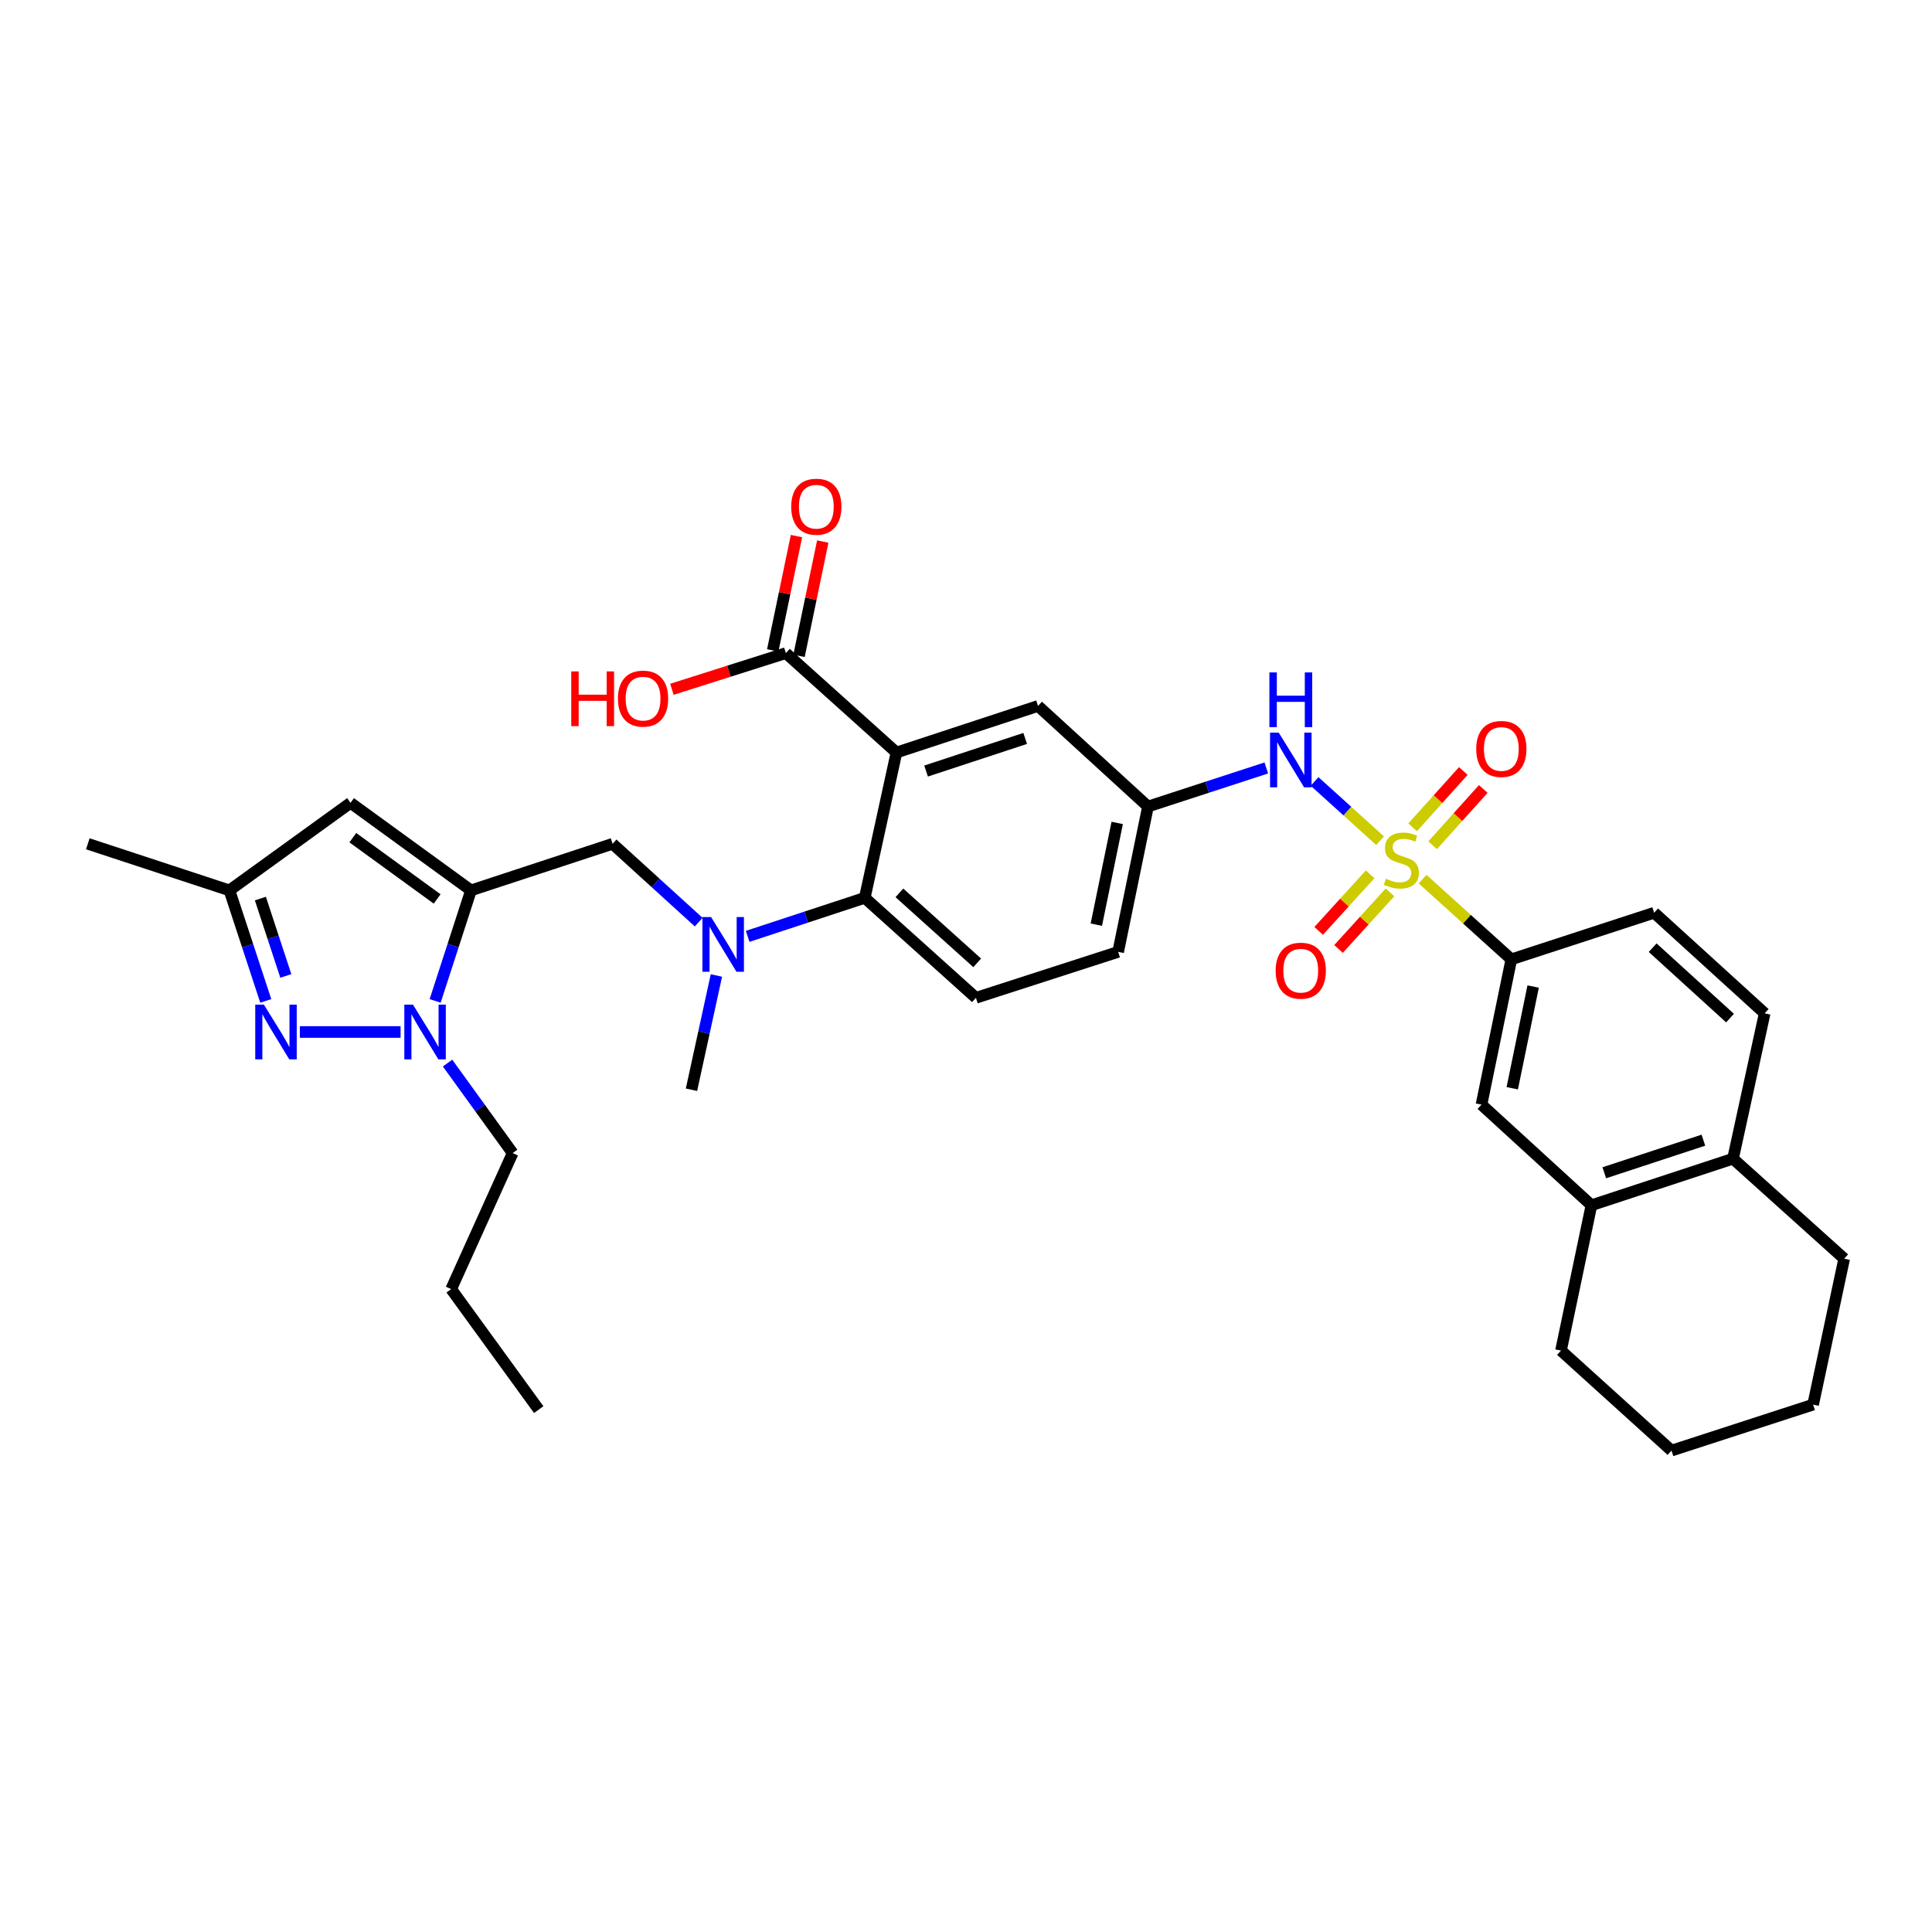 <?xml version='1.0' encoding='iso-8859-1'?>
<svg version='1.1' baseProfile='full'
              xmlns='http://www.w3.org/2000/svg'
                      xmlns:rdkit='http://www.rdkit.org/xml'
                      xmlns:xlink='http://www.w3.org/1999/xlink'
                  xml:space='preserve'
width='1000px' height='1000px' viewBox='0 0 1000 1000'>
<!-- END OF HEADER -->
<rect style='opacity:1.0;fill:#FFFFFF;stroke:none' width='1000' height='1000' x='0' y='0'> </rect>
<path class='bond-6' d='M 714.33,435.145 L 697.375,419.812' style='fill:none;fill-rule:evenodd;stroke:#CCCC00;stroke-width:6px;stroke-linecap:butt;stroke-linejoin:miter;stroke-opacity:1' />
<path class='bond-6' d='M 697.375,419.812 L 680.42,404.478' style='fill:none;fill-rule:evenodd;stroke:#0000FF;stroke-width:6px;stroke-linecap:butt;stroke-linejoin:miter;stroke-opacity:1' />
<path class='bond-7' d='M 736.337,455.041 L 759.3,475.796' style='fill:none;fill-rule:evenodd;stroke:#CCCC00;stroke-width:6px;stroke-linecap:butt;stroke-linejoin:miter;stroke-opacity:1' />
<path class='bond-7' d='M 759.3,475.796 L 782.262,496.551' style='fill:none;fill-rule:evenodd;stroke:#000000;stroke-width:6px;stroke-linecap:butt;stroke-linejoin:miter;stroke-opacity:1' />
<path class='bond-12' d='M 709.185,452.536 L 695.864,467.182' style='fill:none;fill-rule:evenodd;stroke:#CCCC00;stroke-width:6px;stroke-linecap:butt;stroke-linejoin:miter;stroke-opacity:1' />
<path class='bond-12' d='M 695.864,467.182 L 682.543,481.828' style='fill:none;fill-rule:evenodd;stroke:#FF0000;stroke-width:6px;stroke-linecap:butt;stroke-linejoin:miter;stroke-opacity:1' />
<path class='bond-12' d='M 719.464,461.886 L 706.143,476.532' style='fill:none;fill-rule:evenodd;stroke:#CCCC00;stroke-width:6px;stroke-linecap:butt;stroke-linejoin:miter;stroke-opacity:1' />
<path class='bond-12' d='M 706.143,476.532 L 692.823,491.178' style='fill:none;fill-rule:evenodd;stroke:#FF0000;stroke-width:6px;stroke-linecap:butt;stroke-linejoin:miter;stroke-opacity:1' />
<path class='bond-13' d='M 741.518,437.504 L 754.626,422.934' style='fill:none;fill-rule:evenodd;stroke:#CCCC00;stroke-width:6px;stroke-linecap:butt;stroke-linejoin:miter;stroke-opacity:1' />
<path class='bond-13' d='M 754.626,422.934 L 767.733,408.365' style='fill:none;fill-rule:evenodd;stroke:#FF0000;stroke-width:6px;stroke-linecap:butt;stroke-linejoin:miter;stroke-opacity:1' />
<path class='bond-13' d='M 731.188,428.211 L 744.296,413.641' style='fill:none;fill-rule:evenodd;stroke:#CCCC00;stroke-width:6px;stroke-linecap:butt;stroke-linejoin:miter;stroke-opacity:1' />
<path class='bond-13' d='M 744.296,413.641 L 757.403,399.072' style='fill:none;fill-rule:evenodd;stroke:#FF0000;stroke-width:6px;stroke-linecap:butt;stroke-linejoin:miter;stroke-opacity:1' />
<path class='bond-0' d='M 243.791,460.856 L 317.072,436.748' style='fill:none;fill-rule:evenodd;stroke:#000000;stroke-width:6px;stroke-linecap:butt;stroke-linejoin:miter;stroke-opacity:1' />
<path class='bond-2' d='M 243.791,460.856 L 234.512,489.461' style='fill:none;fill-rule:evenodd;stroke:#000000;stroke-width:6px;stroke-linecap:butt;stroke-linejoin:miter;stroke-opacity:1' />
<path class='bond-2' d='M 234.512,489.461 L 225.233,518.066' style='fill:none;fill-rule:evenodd;stroke:#0000FF;stroke-width:6px;stroke-linecap:butt;stroke-linejoin:miter;stroke-opacity:1' />
<path class='bond-5' d='M 243.791,460.856 L 181.433,415.543' style='fill:none;fill-rule:evenodd;stroke:#000000;stroke-width:6px;stroke-linecap:butt;stroke-linejoin:miter;stroke-opacity:1' />
<path class='bond-5' d='M 226.269,465.3 L 182.618,433.581' style='fill:none;fill-rule:evenodd;stroke:#000000;stroke-width:6px;stroke-linecap:butt;stroke-linejoin:miter;stroke-opacity:1' />
<path class='bond-1' d='M 464.004,389.505 L 537.285,365.397' style='fill:none;fill-rule:evenodd;stroke:#000000;stroke-width:6px;stroke-linecap:butt;stroke-linejoin:miter;stroke-opacity:1' />
<path class='bond-1' d='M 479.338,399.088 L 530.635,382.213' style='fill:none;fill-rule:evenodd;stroke:#000000;stroke-width:6px;stroke-linecap:butt;stroke-linejoin:miter;stroke-opacity:1' />
<path class='bond-9' d='M 464.004,389.505 L 406.772,338.055' style='fill:none;fill-rule:evenodd;stroke:#000000;stroke-width:6px;stroke-linecap:butt;stroke-linejoin:miter;stroke-opacity:1' />
<path class='bond-35' d='M 464.004,389.505 L 447.6,464.716' style='fill:none;fill-rule:evenodd;stroke:#000000;stroke-width:6px;stroke-linecap:butt;stroke-linejoin:miter;stroke-opacity:1' />
<path class='bond-3' d='M 207.346,534.153 L 155.203,534.153' style='fill:none;fill-rule:evenodd;stroke:#0000FF;stroke-width:6px;stroke-linecap:butt;stroke-linejoin:miter;stroke-opacity:1' />
<path class='bond-25' d='M 231.653,550.246 L 248.498,573.54' style='fill:none;fill-rule:evenodd;stroke:#0000FF;stroke-width:6px;stroke-linecap:butt;stroke-linejoin:miter;stroke-opacity:1' />
<path class='bond-25' d='M 248.498,573.54 L 265.344,596.835' style='fill:none;fill-rule:evenodd;stroke:#000000;stroke-width:6px;stroke-linecap:butt;stroke-linejoin:miter;stroke-opacity:1' />
<path class='bond-37' d='M 137.561,518.064 L 128.156,489.46' style='fill:none;fill-rule:evenodd;stroke:#0000FF;stroke-width:6px;stroke-linecap:butt;stroke-linejoin:miter;stroke-opacity:1' />
<path class='bond-37' d='M 128.156,489.46 L 118.751,460.856' style='fill:none;fill-rule:evenodd;stroke:#000000;stroke-width:6px;stroke-linecap:butt;stroke-linejoin:miter;stroke-opacity:1' />
<path class='bond-37' d='M 147.939,505.142 L 141.356,485.12' style='fill:none;fill-rule:evenodd;stroke:#0000FF;stroke-width:6px;stroke-linecap:butt;stroke-linejoin:miter;stroke-opacity:1' />
<path class='bond-37' d='M 141.356,485.12 L 134.772,465.097' style='fill:none;fill-rule:evenodd;stroke:#000000;stroke-width:6px;stroke-linecap:butt;stroke-linejoin:miter;stroke-opacity:1' />
<path class='bond-4' d='M 447.6,464.716 L 505.141,516.467' style='fill:none;fill-rule:evenodd;stroke:#000000;stroke-width:6px;stroke-linecap:butt;stroke-linejoin:miter;stroke-opacity:1' />
<path class='bond-4' d='M 465.523,462.147 L 505.802,498.373' style='fill:none;fill-rule:evenodd;stroke:#000000;stroke-width:6px;stroke-linecap:butt;stroke-linejoin:miter;stroke-opacity:1' />
<path class='bond-8' d='M 447.6,464.716 L 417.294,474.686' style='fill:none;fill-rule:evenodd;stroke:#000000;stroke-width:6px;stroke-linecap:butt;stroke-linejoin:miter;stroke-opacity:1' />
<path class='bond-8' d='M 417.294,474.686 L 386.988,484.656' style='fill:none;fill-rule:evenodd;stroke:#0000FF;stroke-width:6px;stroke-linecap:butt;stroke-linejoin:miter;stroke-opacity:1' />
<path class='bond-11' d='M 181.433,415.543 L 118.751,460.856' style='fill:none;fill-rule:evenodd;stroke:#000000;stroke-width:6px;stroke-linecap:butt;stroke-linejoin:miter;stroke-opacity:1' />
<path class='bond-18' d='M 655.438,397.492 L 624.816,407.475' style='fill:none;fill-rule:evenodd;stroke:#0000FF;stroke-width:6px;stroke-linecap:butt;stroke-linejoin:miter;stroke-opacity:1' />
<path class='bond-18' d='M 624.816,407.475 L 594.193,417.457' style='fill:none;fill-rule:evenodd;stroke:#000000;stroke-width:6px;stroke-linecap:butt;stroke-linejoin:miter;stroke-opacity:1' />
<path class='bond-14' d='M 782.262,496.551 L 766.816,571.762' style='fill:none;fill-rule:evenodd;stroke:#000000;stroke-width:6px;stroke-linecap:butt;stroke-linejoin:miter;stroke-opacity:1' />
<path class='bond-14' d='M 793.556,510.628 L 782.744,563.276' style='fill:none;fill-rule:evenodd;stroke:#000000;stroke-width:6px;stroke-linecap:butt;stroke-linejoin:miter;stroke-opacity:1' />
<path class='bond-21' d='M 782.262,496.551 L 856.184,472.435' style='fill:none;fill-rule:evenodd;stroke:#000000;stroke-width:6px;stroke-linecap:butt;stroke-linejoin:miter;stroke-opacity:1' />
<path class='bond-10' d='M 361.645,477.294 L 339.358,457.021' style='fill:none;fill-rule:evenodd;stroke:#0000FF;stroke-width:6px;stroke-linecap:butt;stroke-linejoin:miter;stroke-opacity:1' />
<path class='bond-10' d='M 339.358,457.021 L 317.072,436.748' style='fill:none;fill-rule:evenodd;stroke:#000000;stroke-width:6px;stroke-linecap:butt;stroke-linejoin:miter;stroke-opacity:1' />
<path class='bond-26' d='M 370.81,504.909 L 364.359,534.479' style='fill:none;fill-rule:evenodd;stroke:#0000FF;stroke-width:6px;stroke-linecap:butt;stroke-linejoin:miter;stroke-opacity:1' />
<path class='bond-26' d='M 364.359,534.479 L 357.908,564.05' style='fill:none;fill-rule:evenodd;stroke:#000000;stroke-width:6px;stroke-linecap:butt;stroke-linejoin:miter;stroke-opacity:1' />
<path class='bond-20' d='M 413.574,339.468 L 419.718,309.883' style='fill:none;fill-rule:evenodd;stroke:#000000;stroke-width:6px;stroke-linecap:butt;stroke-linejoin:miter;stroke-opacity:1' />
<path class='bond-20' d='M 419.718,309.883 L 425.862,280.298' style='fill:none;fill-rule:evenodd;stroke:#FF0000;stroke-width:6px;stroke-linecap:butt;stroke-linejoin:miter;stroke-opacity:1' />
<path class='bond-20' d='M 399.97,336.642 L 406.114,307.057' style='fill:none;fill-rule:evenodd;stroke:#000000;stroke-width:6px;stroke-linecap:butt;stroke-linejoin:miter;stroke-opacity:1' />
<path class='bond-20' d='M 406.114,307.057 L 412.258,277.472' style='fill:none;fill-rule:evenodd;stroke:#FF0000;stroke-width:6px;stroke-linecap:butt;stroke-linejoin:miter;stroke-opacity:1' />
<path class='bond-24' d='M 406.772,338.055 L 377.277,347.417' style='fill:none;fill-rule:evenodd;stroke:#000000;stroke-width:6px;stroke-linecap:butt;stroke-linejoin:miter;stroke-opacity:1' />
<path class='bond-24' d='M 377.277,347.417 L 347.782,356.78' style='fill:none;fill-rule:evenodd;stroke:#FF0000;stroke-width:6px;stroke-linecap:butt;stroke-linejoin:miter;stroke-opacity:1' />
<path class='bond-27' d='M 118.751,460.856 L 45.455,436.748' style='fill:none;fill-rule:evenodd;stroke:#000000;stroke-width:6px;stroke-linecap:butt;stroke-linejoin:miter;stroke-opacity:1' />
<path class='bond-17' d='M 766.816,571.762 L 823.724,623.837' style='fill:none;fill-rule:evenodd;stroke:#000000;stroke-width:6px;stroke-linecap:butt;stroke-linejoin:miter;stroke-opacity:1' />
<path class='bond-15' d='M 537.285,365.397 L 594.193,417.457' style='fill:none;fill-rule:evenodd;stroke:#000000;stroke-width:6px;stroke-linecap:butt;stroke-linejoin:miter;stroke-opacity:1' />
<path class='bond-16' d='M 505.141,516.467 L 578.754,492.691' style='fill:none;fill-rule:evenodd;stroke:#000000;stroke-width:6px;stroke-linecap:butt;stroke-linejoin:miter;stroke-opacity:1' />
<path class='bond-28' d='M 823.724,623.837 L 807.968,699.064' style='fill:none;fill-rule:evenodd;stroke:#000000;stroke-width:6px;stroke-linecap:butt;stroke-linejoin:miter;stroke-opacity:1' />
<path class='bond-34' d='M 823.724,623.837 L 897.005,599.737' style='fill:none;fill-rule:evenodd;stroke:#000000;stroke-width:6px;stroke-linecap:butt;stroke-linejoin:miter;stroke-opacity:1' />
<path class='bond-34' d='M 830.375,607.023 L 881.671,590.153' style='fill:none;fill-rule:evenodd;stroke:#000000;stroke-width:6px;stroke-linecap:butt;stroke-linejoin:miter;stroke-opacity:1' />
<path class='bond-23' d='M 594.193,417.457 L 578.754,492.691' style='fill:none;fill-rule:evenodd;stroke:#000000;stroke-width:6px;stroke-linecap:butt;stroke-linejoin:miter;stroke-opacity:1' />
<path class='bond-23' d='M 578.266,425.949 L 567.458,478.613' style='fill:none;fill-rule:evenodd;stroke:#000000;stroke-width:6px;stroke-linecap:butt;stroke-linejoin:miter;stroke-opacity:1' />
<path class='bond-19' d='M 897.005,599.737 L 913.393,524.503' style='fill:none;fill-rule:evenodd;stroke:#000000;stroke-width:6px;stroke-linecap:butt;stroke-linejoin:miter;stroke-opacity:1' />
<path class='bond-29' d='M 897.005,599.737 L 954.545,651.496' style='fill:none;fill-rule:evenodd;stroke:#000000;stroke-width:6px;stroke-linecap:butt;stroke-linejoin:miter;stroke-opacity:1' />
<path class='bond-22' d='M 856.184,472.435 L 913.393,524.503' style='fill:none;fill-rule:evenodd;stroke:#000000;stroke-width:6px;stroke-linecap:butt;stroke-linejoin:miter;stroke-opacity:1' />
<path class='bond-22' d='M 855.413,490.522 L 895.459,526.969' style='fill:none;fill-rule:evenodd;stroke:#000000;stroke-width:6px;stroke-linecap:butt;stroke-linejoin:miter;stroke-opacity:1' />
<path class='bond-30' d='M 265.344,596.835 L 233.524,667.236' style='fill:none;fill-rule:evenodd;stroke:#000000;stroke-width:6px;stroke-linecap:butt;stroke-linejoin:miter;stroke-opacity:1' />
<path class='bond-31' d='M 807.968,699.064 L 865.169,750.83' style='fill:none;fill-rule:evenodd;stroke:#000000;stroke-width:6px;stroke-linecap:butt;stroke-linejoin:miter;stroke-opacity:1' />
<path class='bond-33' d='M 954.545,651.496 L 938.466,727.023' style='fill:none;fill-rule:evenodd;stroke:#000000;stroke-width:6px;stroke-linecap:butt;stroke-linejoin:miter;stroke-opacity:1' />
<path class='bond-32' d='M 233.524,667.236 L 278.837,729.609' style='fill:none;fill-rule:evenodd;stroke:#000000;stroke-width:6px;stroke-linecap:butt;stroke-linejoin:miter;stroke-opacity:1' />
<path class='bond-36' d='M 865.169,750.83 L 938.466,727.023' style='fill:none;fill-rule:evenodd;stroke:#000000;stroke-width:6px;stroke-linecap:butt;stroke-linejoin:miter;stroke-opacity:1' />
<path  class='atom-0' d='M 717.339 454.821
Q 717.659 454.941, 718.979 455.501
Q 720.299 456.061, 721.739 456.421
Q 723.219 456.741, 724.659 456.741
Q 727.339 456.741, 728.899 455.461
Q 730.459 454.141, 730.459 451.861
Q 730.459 450.301, 729.659 449.341
Q 728.899 448.381, 727.699 447.861
Q 726.499 447.341, 724.499 446.741
Q 721.979 445.981, 720.459 445.261
Q 718.979 444.541, 717.899 443.021
Q 716.859 441.501, 716.859 438.941
Q 716.859 435.381, 719.259 433.181
Q 721.699 430.981, 726.499 430.981
Q 729.779 430.981, 733.499 432.541
L 732.579 435.621
Q 729.179 434.221, 726.619 434.221
Q 723.859 434.221, 722.339 435.381
Q 720.819 436.501, 720.859 438.461
Q 720.859 439.981, 721.619 440.901
Q 722.419 441.821, 723.539 442.341
Q 724.699 442.861, 726.619 443.461
Q 729.179 444.261, 730.699 445.061
Q 732.219 445.861, 733.299 447.501
Q 734.419 449.101, 734.419 451.861
Q 734.419 455.781, 731.779 457.901
Q 729.179 459.981, 724.819 459.981
Q 722.299 459.981, 720.379 459.421
Q 718.499 458.901, 716.259 457.981
L 717.339 454.821
' fill='#CCCC00'/>
<path  class='atom-3' d='M 213.755 519.993
L 223.035 534.993
Q 223.955 536.473, 225.435 539.153
Q 226.915 541.833, 226.995 541.993
L 226.995 519.993
L 230.755 519.993
L 230.755 548.313
L 226.875 548.313
L 216.915 531.913
Q 215.755 529.993, 214.515 527.793
Q 213.315 525.593, 212.955 524.913
L 212.955 548.313
L 209.275 548.313
L 209.275 519.993
L 213.755 519.993
' fill='#0000FF'/>
<path  class='atom-4' d='M 136.591 519.993
L 145.871 534.993
Q 146.791 536.473, 148.271 539.153
Q 149.751 541.833, 149.831 541.993
L 149.831 519.993
L 153.591 519.993
L 153.591 548.313
L 149.711 548.313
L 139.751 531.913
Q 138.591 529.993, 137.351 527.793
Q 136.151 525.593, 135.791 524.913
L 135.791 548.313
L 132.111 548.313
L 132.111 519.993
L 136.591 519.993
' fill='#0000FF'/>
<path  class='atom-7' d='M 661.862 379.197
L 671.142 394.197
Q 672.062 395.677, 673.542 398.357
Q 675.022 401.037, 675.102 401.197
L 675.102 379.197
L 678.862 379.197
L 678.862 407.517
L 674.982 407.517
L 665.022 391.117
Q 663.862 389.197, 662.622 386.997
Q 661.422 384.797, 661.062 384.117
L 661.062 407.517
L 657.382 407.517
L 657.382 379.197
L 661.862 379.197
' fill='#0000FF'/>
<path  class='atom-7' d='M 657.042 348.045
L 660.882 348.045
L 660.882 360.085
L 675.362 360.085
L 675.362 348.045
L 679.202 348.045
L 679.202 376.365
L 675.362 376.365
L 675.362 363.285
L 660.882 363.285
L 660.882 376.365
L 657.042 376.365
L 657.042 348.045
' fill='#0000FF'/>
<path  class='atom-9' d='M 368.059 474.664
L 377.339 489.664
Q 378.259 491.144, 379.739 493.824
Q 381.219 496.504, 381.299 496.664
L 381.299 474.664
L 385.059 474.664
L 385.059 502.984
L 381.179 502.984
L 371.219 486.584
Q 370.059 484.664, 368.819 482.464
Q 367.619 480.264, 367.259 479.584
L 367.259 502.984
L 363.579 502.984
L 363.579 474.664
L 368.059 474.664
' fill='#0000FF'/>
<path  class='atom-13' d='M 660.271 502.428
Q 660.271 495.628, 663.631 491.828
Q 666.991 488.028, 673.271 488.028
Q 679.551 488.028, 682.911 491.828
Q 686.271 495.628, 686.271 502.428
Q 686.271 509.308, 682.871 513.228
Q 679.471 517.108, 673.271 517.108
Q 667.031 517.108, 663.631 513.228
Q 660.271 509.348, 660.271 502.428
M 673.271 513.908
Q 677.591 513.908, 679.911 511.028
Q 682.271 508.108, 682.271 502.428
Q 682.271 496.868, 679.911 494.068
Q 677.591 491.228, 673.271 491.228
Q 668.951 491.228, 666.591 494.028
Q 664.271 496.828, 664.271 502.428
Q 664.271 508.148, 666.591 511.028
Q 668.951 513.908, 673.271 513.908
' fill='#FF0000'/>
<path  class='atom-14' d='M 764.09 387.655
Q 764.09 380.855, 767.45 377.055
Q 770.81 373.255, 777.09 373.255
Q 783.37 373.255, 786.73 377.055
Q 790.09 380.855, 790.09 387.655
Q 790.09 394.535, 786.69 398.455
Q 783.29 402.335, 777.09 402.335
Q 770.85 402.335, 767.45 398.455
Q 764.09 394.575, 764.09 387.655
M 777.09 399.135
Q 781.41 399.135, 783.73 396.255
Q 786.09 393.335, 786.09 387.655
Q 786.09 382.095, 783.73 379.295
Q 781.41 376.455, 777.09 376.455
Q 772.77 376.455, 770.41 379.255
Q 768.09 382.055, 768.09 387.655
Q 768.09 393.375, 770.41 396.255
Q 772.77 399.135, 777.09 399.135
' fill='#FF0000'/>
<path  class='atom-21' d='M 409.527 262.268
Q 409.527 255.468, 412.887 251.668
Q 416.247 247.868, 422.527 247.868
Q 428.807 247.868, 432.167 251.668
Q 435.527 255.468, 435.527 262.268
Q 435.527 269.148, 432.127 273.068
Q 428.727 276.948, 422.527 276.948
Q 416.287 276.948, 412.887 273.068
Q 409.527 269.188, 409.527 262.268
M 422.527 273.748
Q 426.847 273.748, 429.167 270.868
Q 431.527 267.948, 431.527 262.268
Q 431.527 256.708, 429.167 253.908
Q 426.847 251.068, 422.527 251.068
Q 418.207 251.068, 415.847 253.868
Q 413.527 256.668, 413.527 262.268
Q 413.527 267.988, 415.847 270.868
Q 418.207 273.748, 422.527 273.748
' fill='#FF0000'/>
<path  class='atom-25' d='M 295.683 347.522
L 299.523 347.522
L 299.523 359.562
L 314.003 359.562
L 314.003 347.522
L 317.843 347.522
L 317.843 375.842
L 314.003 375.842
L 314.003 362.762
L 299.523 362.762
L 299.523 375.842
L 295.683 375.842
L 295.683 347.522
' fill='#FF0000'/>
<path  class='atom-25' d='M 319.843 361.602
Q 319.843 354.802, 323.203 351.002
Q 326.563 347.202, 332.843 347.202
Q 339.123 347.202, 342.483 351.002
Q 345.843 354.802, 345.843 361.602
Q 345.843 368.482, 342.443 372.402
Q 339.043 376.282, 332.843 376.282
Q 326.603 376.282, 323.203 372.402
Q 319.843 368.522, 319.843 361.602
M 332.843 373.082
Q 337.163 373.082, 339.483 370.202
Q 341.843 367.282, 341.843 361.602
Q 341.843 356.042, 339.483 353.242
Q 337.163 350.402, 332.843 350.402
Q 328.523 350.402, 326.163 353.202
Q 323.843 356.002, 323.843 361.602
Q 323.843 367.322, 326.163 370.202
Q 328.523 373.082, 332.843 373.082
' fill='#FF0000'/>
</svg>

